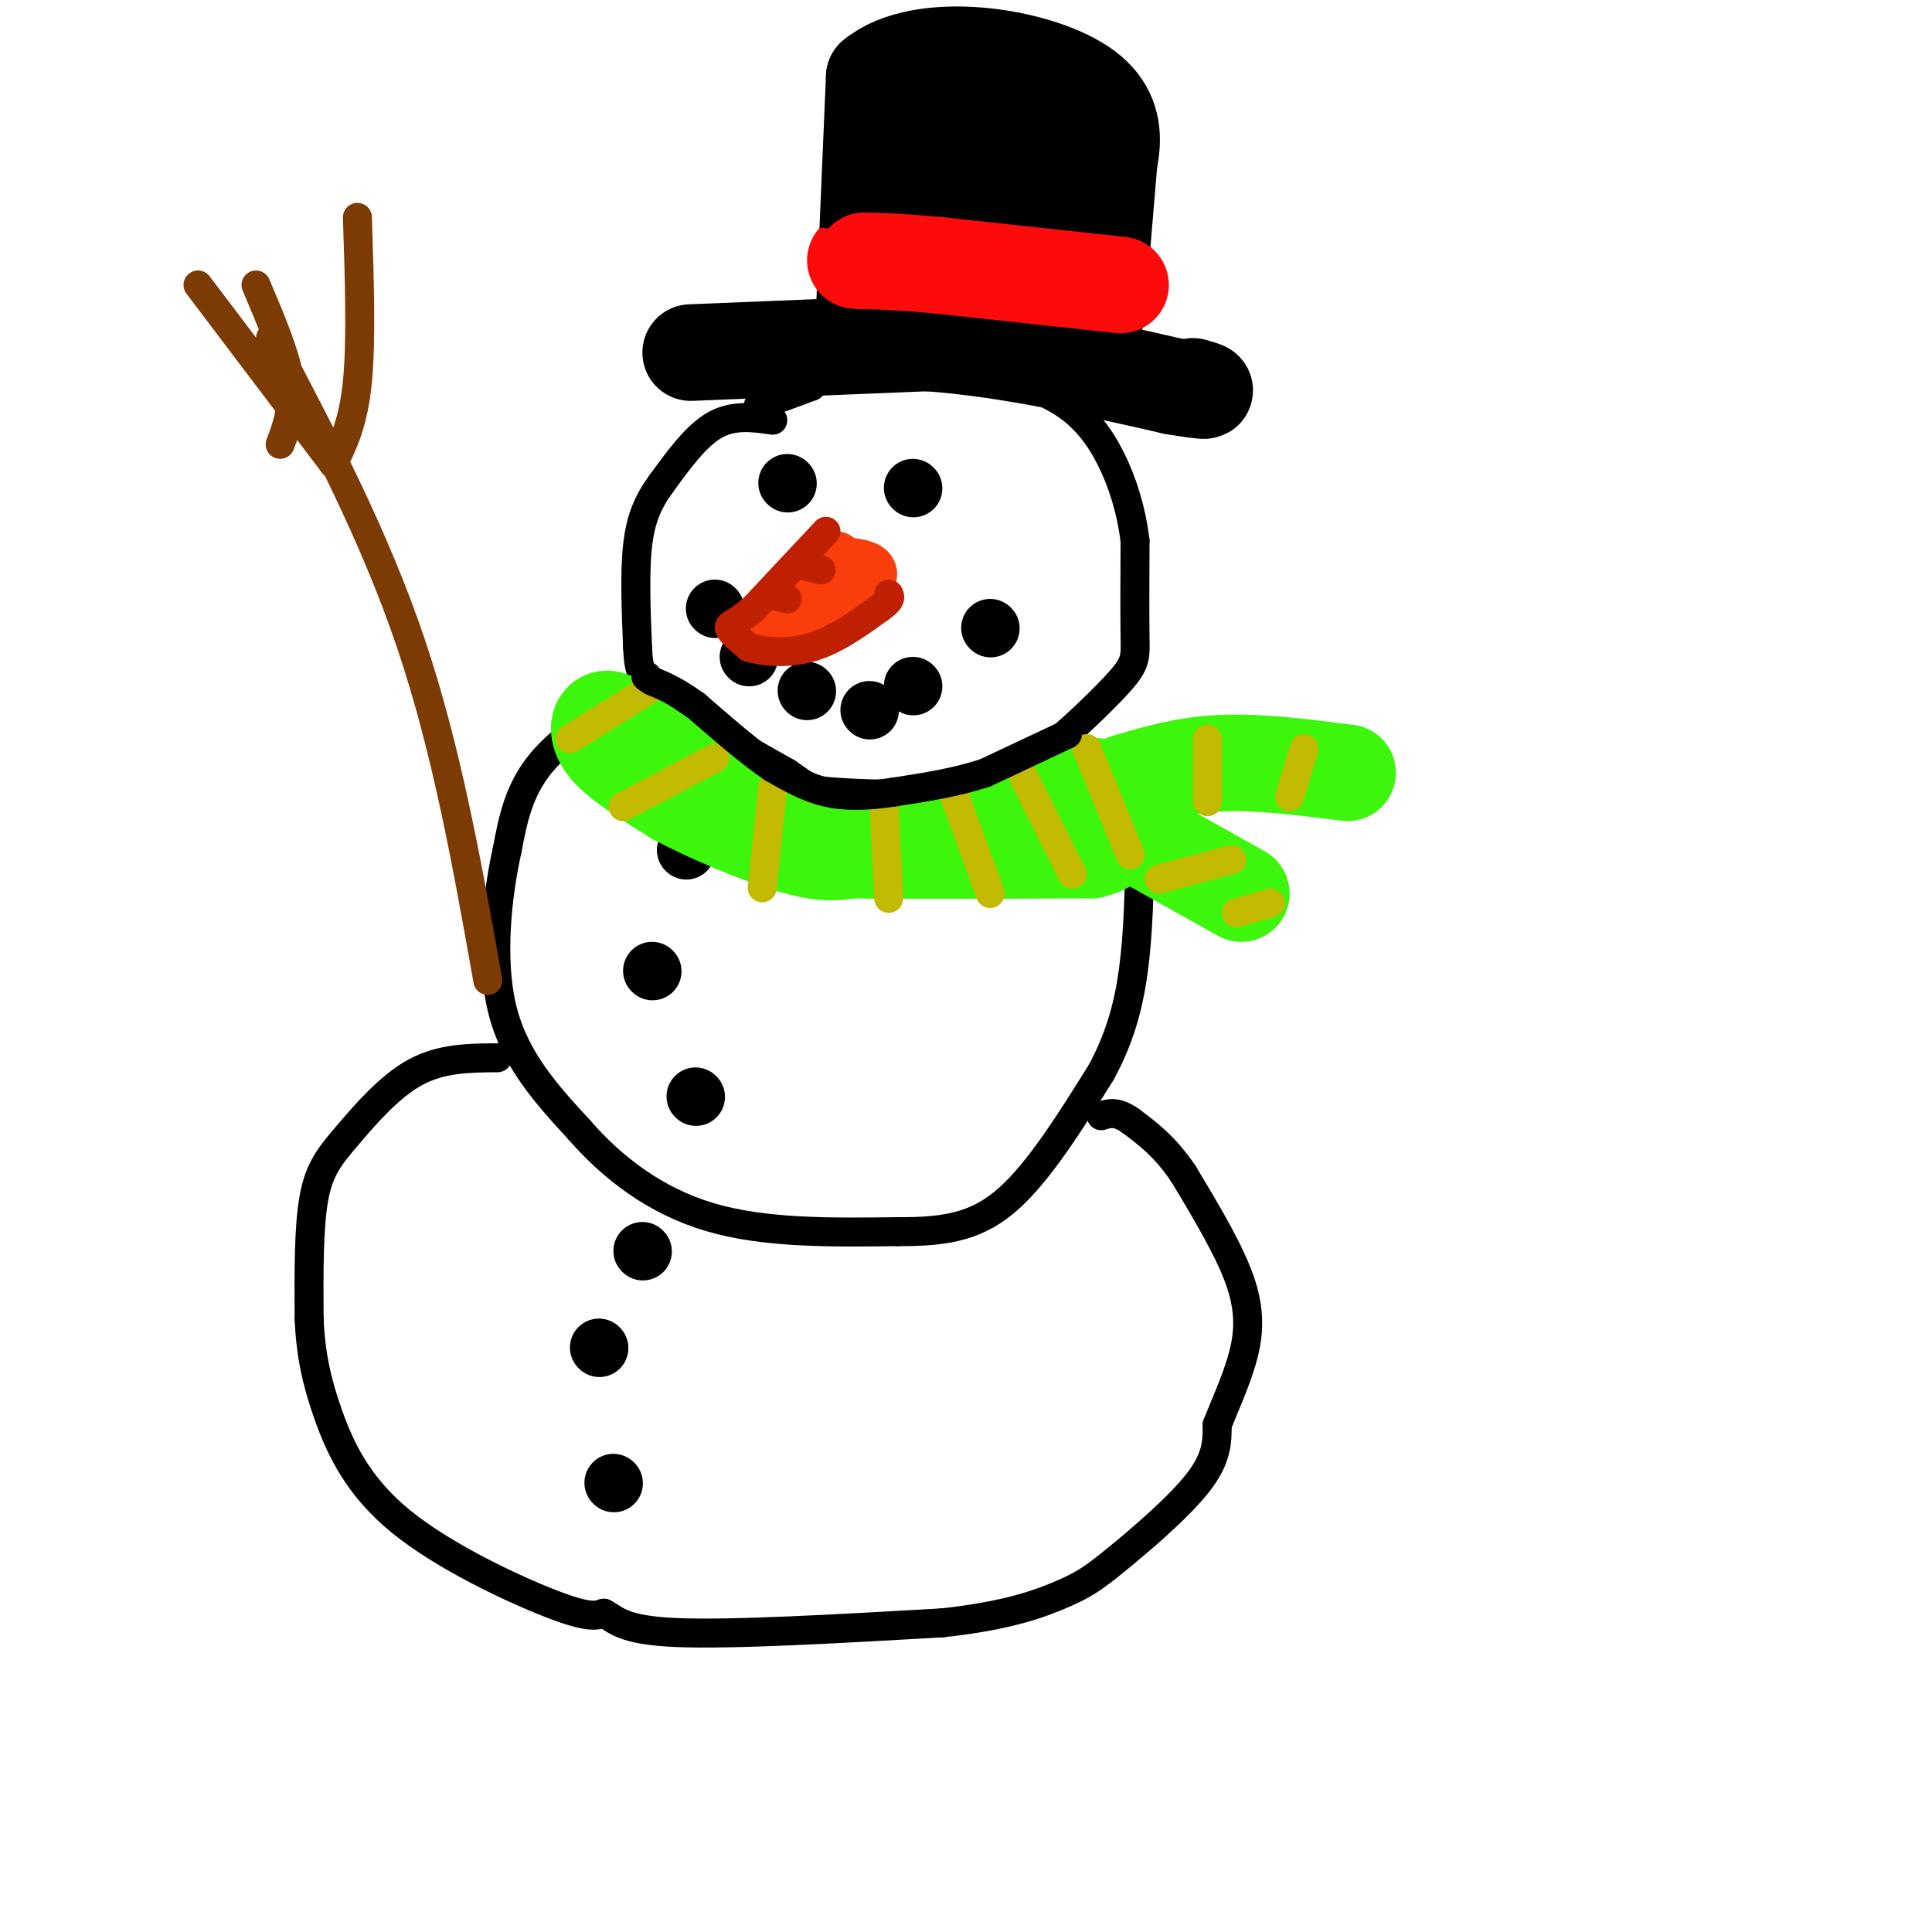 <svg viewBox='0 0 400 400' version='1.1' xmlns='http://www.w3.org/2000/svg' xmlns:xlink='http://www.w3.org/1999/xlink'><g fill='none' stroke='rgb(0,0,0)' stroke-width='6' stroke-linecap='round' stroke-linejoin='round'><path d='M160,87c-4.083,-0.583 -8.167,-1.167 -12,1c-3.833,2.167 -7.417,7.083 -11,12'/><path d='M137,100c-2.822,3.822 -4.378,7.378 -5,13c-0.622,5.622 -0.311,13.311 0,21'/><path d='M132,134c0.222,5.044 0.778,7.156 6,11c5.222,3.844 15.111,9.422 25,15'/><path d='M163,160c4.738,3.167 4.083,3.583 10,4c5.917,0.417 18.405,0.833 26,0c7.595,-0.833 10.298,-2.917 13,-5'/><path d='M212,159c6.071,-4.262 14.750,-12.417 19,-17c4.250,-4.583 4.071,-5.595 4,-10c-0.071,-4.405 -0.036,-12.202 0,-20'/><path d='M235,112c-0.750,-6.357 -2.625,-12.250 -5,-17c-2.375,-4.750 -5.250,-8.357 -9,-11c-3.750,-2.643 -8.375,-4.321 -13,-6'/><path d='M208,78c-8.244,-1.556 -22.356,-2.444 -30,-2c-7.644,0.444 -8.822,2.222 -10,4'/><path d='M168,80c-3.500,1.333 -7.250,2.667 -11,4'/><path d='M133,142c-8.167,5.167 -16.333,10.333 -21,16c-4.667,5.667 -5.833,11.833 -7,18'/><path d='M105,176c-2.022,9.022 -3.578,22.578 -1,33c2.578,10.422 9.289,17.711 16,25'/><path d='M120,234c6.756,7.756 15.644,14.644 27,18c11.356,3.356 25.178,3.178 39,3'/><path d='M186,255c10.333,0.067 16.667,-1.267 23,-7c6.333,-5.733 12.667,-15.867 19,-26'/><path d='M228,222c4.467,-8.222 6.133,-15.778 7,-24c0.867,-8.222 0.933,-17.111 1,-26'/><path d='M236,172c-0.822,-6.400 -3.378,-9.400 -6,-11c-2.622,-1.600 -5.311,-1.800 -8,-2'/><path d='M222,159c-2.333,-0.667 -4.167,-1.333 -6,-2'/><path d='M103,219c-5.804,0.036 -11.607,0.071 -17,3c-5.393,2.929 -10.375,8.750 -14,13c-3.625,4.250 -5.893,6.929 -7,13c-1.107,6.071 -1.054,15.536 -1,25'/><path d='M64,273c0.301,7.329 1.555,13.150 4,20c2.445,6.850 6.081,14.729 15,22c8.919,7.271 23.120,13.935 31,17c7.880,3.065 9.440,2.533 11,2'/><path d='M125,334c2.600,1.289 3.600,3.511 15,4c11.400,0.489 33.200,-0.756 55,-2'/><path d='M195,336c13.762,-1.461 20.668,-4.113 25,-6c4.332,-1.887 6.089,-3.008 11,-7c4.911,-3.992 12.974,-10.855 17,-16c4.026,-5.145 4.013,-8.573 4,-12'/><path d='M252,295c1.607,-4.119 3.625,-8.417 5,-13c1.375,-4.583 2.107,-9.452 0,-16c-2.107,-6.548 -7.054,-14.774 -12,-23'/><path d='M245,243c-3.833,-5.667 -7.417,-8.333 -11,-11'/><path d='M234,232c-2.833,-2.000 -4.417,-1.500 -6,-1'/></g>
<g fill='none' stroke='rgb(0,0,0)' stroke-width='12' stroke-linecap='round' stroke-linejoin='round'><path d='M127,307c0.000,0.000 0.100,0.100 0.1,0.1'/><path d='M124,279c0.000,0.000 0.100,0.100 0.1,0.1'/><path d='M133,259c0.000,0.000 0.100,0.100 0.1,0.1'/><path d='M144,227c0.000,0.000 0.100,0.100 0.1,0.1'/><path d='M135,201c0.000,0.000 0.100,0.100 0.1,0.1'/><path d='M142,176c0.000,0.000 0.100,0.100 0.1,0.1'/><path d='M160,168c0.000,0.000 0.100,0.100 0.1,0.1'/><path d='M148,126c0.000,0.000 0.100,0.100 0.1,0.1'/><path d='M155,136c0.000,0.000 0.100,0.100 0.1,0.1'/><path d='M167,143c0.000,0.000 0.100,0.100 0.1,0.1'/><path d='M180,147c0.000,0.000 0.100,0.100 0.1,0.1'/><path d='M189,142c0.000,0.000 0.100,0.100 0.1,0.1'/><path d='M205,130c0.000,0.000 0.100,0.100 0.1,0.1'/><path d='M163,100c0.000,0.000 0.100,0.100 0.1,0.1'/><path d='M189,101c0.000,0.000 0.100,0.100 0.1,0.1'/></g>
<g fill='none' stroke='rgb(249,61,11)' stroke-width='12' stroke-linecap='round' stroke-linejoin='round'><path d='M173,116c0.000,0.000 -15.000,14.000 -15,14'/><path d='M158,130c1.000,0.667 11.000,-4.667 21,-10'/><path d='M179,120c2.500,-2.167 -1.750,-2.583 -6,-3'/></g>
<g fill='none' stroke='rgb(191,32,1)' stroke-width='6' stroke-linecap='round' stroke-linejoin='round'><path d='M171,110c0.000,0.000 -15.000,16.000 -15,16'/><path d='M156,126c-3.622,3.200 -5.178,3.200 -5,4c0.178,0.800 2.089,2.400 4,4'/><path d='M155,134c2.889,0.978 8.111,1.422 13,0c4.889,-1.422 9.444,-4.711 14,-8'/><path d='M182,126c2.667,-1.833 2.333,-2.417 2,-3'/><path d='M159,123c0.000,0.000 4.000,1.000 4,1'/><path d='M166,117c0.000,0.000 4.000,1.000 4,1'/></g>
<g fill='none' stroke='rgb(0,0,0)' stroke-width='20' stroke-linecap='round' stroke-linejoin='round'><path d='M143,73c0.000,0.000 49.000,-2.000 49,-2'/><path d='M192,71c16.667,1.167 33.833,5.083 51,9'/><path d='M243,80c9.167,1.500 6.583,0.750 4,0'/><path d='M179,63c0.000,0.000 2.000,-47.000 2,-47'/><path d='M181,16c9.778,-8.022 33.222,-4.578 43,2c9.778,6.578 5.889,16.289 2,26'/><path d='M226,44c1.022,8.133 2.578,15.467 -2,18c-4.578,2.533 -15.289,0.267 -26,-2'/><path d='M198,60c-5.694,1.014 -6.928,4.550 -9,-2c-2.072,-6.550 -4.981,-23.187 -1,-30c3.981,-6.813 14.852,-3.804 21,-2c6.148,1.804 7.574,2.402 9,3'/><path d='M218,29c1.905,2.250 2.167,6.375 0,16c-2.167,9.625 -6.762,24.750 -10,23c-3.238,-1.750 -5.119,-20.375 -7,-39'/><path d='M201,29c-1.500,-3.000 -1.750,9.000 -2,21'/><path d='M230,29c0.000,0.000 -3.000,36.000 -3,36'/></g>
<g fill='none' stroke='rgb(253,10,10)' stroke-width='20' stroke-linecap='round' stroke-linejoin='round'><path d='M232,59c0.000,0.000 -37.000,-4.000 -37,-4'/><path d='M195,55c-8.833,-0.833 -12.417,-0.917 -16,-1'/><path d='M179,54c-2.833,-0.167 -1.917,-0.083 -1,0'/></g>
<g fill='none' stroke='rgb(60,246,12)' stroke-width='20' stroke-linecap='round' stroke-linejoin='round'><path d='M130,151c-1.911,-1.289 -3.822,-2.578 -5,-2c-1.178,0.578 -1.622,3.022 1,6c2.622,2.978 8.311,6.489 14,10'/><path d='M140,165c6.978,3.733 17.422,8.067 24,10c6.578,1.933 9.289,1.467 12,1'/><path d='M176,176c10.333,0.167 30.167,0.083 50,0'/><path d='M226,176c8.933,-2.356 6.267,-8.244 4,-11c-2.267,-2.756 -4.133,-2.378 -6,-2'/><path d='M224,163c-4.044,1.689 -11.156,6.911 -16,9c-4.844,2.089 -7.422,1.044 -10,0'/><path d='M198,172c-7.822,0.489 -22.378,1.711 -31,1c-8.622,-0.711 -11.311,-3.356 -14,-6'/><path d='M153,167c-5.500,-3.000 -12.250,-7.500 -19,-12'/><path d='M134,155c-3.167,-2.000 -1.583,-1.000 0,0'/><path d='M233,162c6.167,-1.833 12.333,-3.667 20,-4c7.667,-0.333 16.833,0.833 26,2'/><path d='M232,171c0.000,0.000 25.000,14.000 25,14'/></g>
<g fill='none' stroke='rgb(193,186,1)' stroke-width='6' stroke-linecap='round' stroke-linejoin='round'><path d='M134,143c0.000,0.000 -16.000,10.000 -16,10'/><path d='M129,167c0.000,0.000 19.000,-10.000 19,-10'/><path d='M160,163c0.000,0.000 -2.000,19.000 -2,19'/><path d='M158,182c-0.333,3.167 -0.167,1.583 0,0'/><path d='M183,166c0.000,0.000 1.000,20.000 1,20'/><path d='M197,163c0.000,0.000 8.000,22.000 8,22'/><path d='M212,161c0.000,0.000 10.000,20.000 10,20'/><path d='M225,155c0.000,0.000 9.000,22.000 9,22'/><path d='M250,153c0.000,0.000 0.000,13.000 0,13'/><path d='M270,155c0.000,0.000 -3.000,10.000 -3,10'/><path d='M240,182c0.000,0.000 15.000,-4.000 15,-4'/><path d='M256,189c0.000,0.000 7.000,-2.000 7,-2'/></g>
<g fill='none' stroke='rgb(0,0,0)' stroke-width='6' stroke-linecap='round' stroke-linejoin='round'><path d='M221,152c0.000,0.000 -17.000,8.000 -17,8'/><path d='M204,160c-6.000,2.000 -12.500,3.000 -19,4'/><path d='M185,164c-5.578,0.844 -10.022,0.956 -14,0c-3.978,-0.956 -7.489,-2.978 -11,-5'/><path d='M160,159c-4.500,-3.000 -10.250,-8.000 -16,-13'/><path d='M144,146c-4.167,-3.000 -6.583,-4.000 -9,-5'/><path d='M135,141c-1.667,-1.000 -1.333,-1.000 -1,-1'/></g>
<g fill='none' stroke='rgb(124,59,2)' stroke-width='6' stroke-linecap='round' stroke-linejoin='round'><path d='M101,203c-4.250,-23.917 -8.500,-47.833 -16,-70c-7.500,-22.167 -18.250,-42.583 -29,-63'/><path d='M69,96c2.083,-4.250 4.167,-8.500 5,-17c0.833,-8.500 0.417,-21.250 0,-34'/><path d='M69,96c0.000,0.000 -28.000,-37.000 -28,-37'/><path d='M58,92c1.417,-3.750 2.833,-7.500 2,-13c-0.833,-5.500 -3.917,-12.750 -7,-20'/></g>
</svg>